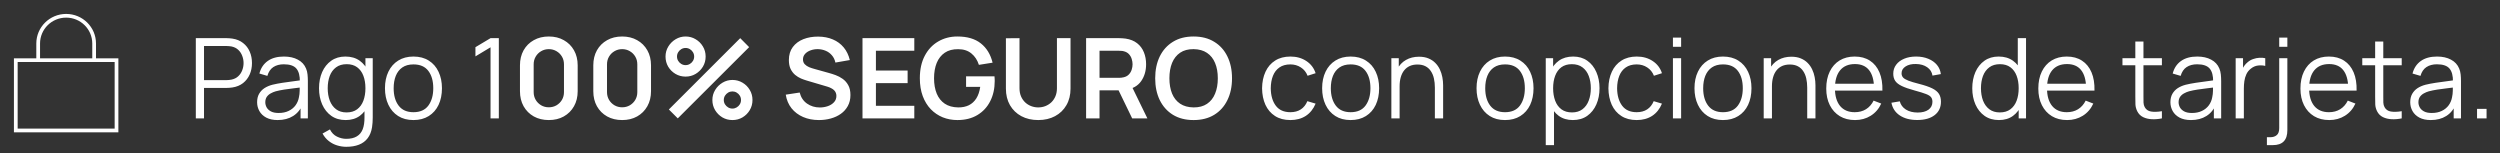 <svg width="359" height="22" viewBox="0 0 359 22" fill="none" xmlns="http://www.w3.org/2000/svg">
<rect x="0" y="0" width="359" height="22" fill="#333333" stroke="none"/>
<path d="M28.12 17V5.48H32.568C32.68 5.48 32.805 5.485 32.944 5.496C33.088 5.501 33.232 5.517 33.376 5.544C33.979 5.635 34.488 5.845 34.904 6.176C35.325 6.501 35.643 6.912 35.856 7.408C36.075 7.904 36.184 8.453 36.184 9.056C36.184 9.653 36.075 10.2 35.856 10.696C35.637 11.192 35.317 11.605 34.896 11.936C34.48 12.261 33.973 12.469 33.376 12.56C33.232 12.581 33.088 12.597 32.944 12.608C32.805 12.619 32.68 12.624 32.568 12.624H29.296V17H28.12ZM29.296 11.504H32.536C32.632 11.504 32.744 11.499 32.872 11.488C33 11.477 33.125 11.459 33.248 11.432C33.643 11.347 33.965 11.184 34.216 10.944C34.472 10.704 34.661 10.419 34.784 10.088C34.912 9.757 34.976 9.413 34.976 9.056C34.976 8.699 34.912 8.355 34.784 8.024C34.661 7.688 34.472 7.4 34.216 7.16C33.965 6.92 33.643 6.757 33.248 6.672C33.125 6.645 33 6.629 32.872 6.624C32.744 6.613 32.632 6.608 32.536 6.608H29.296V11.504ZM39.873 17.24C39.223 17.24 38.676 17.123 38.233 16.888C37.796 16.653 37.468 16.341 37.249 15.952C37.031 15.563 36.921 15.139 36.921 14.68C36.921 14.211 37.015 13.811 37.201 13.48C37.393 13.144 37.652 12.869 37.977 12.656C38.308 12.443 38.689 12.28 39.121 12.168C39.559 12.061 40.041 11.968 40.569 11.888C41.103 11.803 41.623 11.731 42.129 11.672C42.641 11.608 43.089 11.547 43.473 11.488L43.057 11.744C43.073 10.891 42.908 10.259 42.561 9.848C42.215 9.437 41.612 9.232 40.753 9.232C40.161 9.232 39.66 9.365 39.249 9.632C38.844 9.899 38.559 10.32 38.393 10.896L37.249 10.56C37.447 9.787 37.844 9.187 38.441 8.76C39.039 8.333 39.815 8.12 40.769 8.12C41.559 8.12 42.228 8.269 42.777 8.568C43.332 8.861 43.724 9.288 43.953 9.848C44.06 10.099 44.129 10.379 44.161 10.688C44.193 10.997 44.209 11.312 44.209 11.632V17H43.161V14.832L43.465 14.96C43.172 15.701 42.716 16.267 42.097 16.656C41.479 17.045 40.737 17.24 39.873 17.24ZM40.009 16.224C40.559 16.224 41.039 16.125 41.449 15.928C41.86 15.731 42.191 15.461 42.441 15.12C42.692 14.773 42.855 14.384 42.929 13.952C42.993 13.675 43.028 13.371 43.033 13.04C43.039 12.704 43.041 12.453 43.041 12.288L43.489 12.52C43.089 12.573 42.655 12.627 42.185 12.68C41.721 12.733 41.263 12.795 40.809 12.864C40.361 12.933 39.956 13.016 39.593 13.112C39.348 13.181 39.111 13.28 38.881 13.408C38.652 13.531 38.463 13.696 38.313 13.904C38.169 14.112 38.097 14.371 38.097 14.68C38.097 14.931 38.159 15.173 38.281 15.408C38.409 15.643 38.612 15.837 38.889 15.992C39.172 16.147 39.545 16.224 40.009 16.224ZM49.724 21.08C49.281 21.08 48.844 21.013 48.412 20.88C47.985 20.752 47.59 20.547 47.228 20.264C46.865 19.987 46.561 19.624 46.316 19.176L47.38 18.584C47.62 19.064 47.956 19.408 48.388 19.616C48.825 19.829 49.27 19.936 49.724 19.936C50.348 19.936 50.852 19.819 51.236 19.584C51.625 19.355 51.908 19.013 52.084 18.56C52.26 18.107 52.345 17.541 52.34 16.864V14.56H52.476V8.36H53.524V16.88C53.524 17.125 53.516 17.36 53.5 17.584C53.489 17.813 53.465 18.037 53.428 18.256C53.327 18.901 53.116 19.432 52.796 19.848C52.481 20.264 52.065 20.573 51.548 20.776C51.036 20.979 50.428 21.08 49.724 21.08ZM49.644 17.24C48.839 17.24 48.151 17.04 47.58 16.64C47.009 16.235 46.572 15.688 46.268 15C45.964 14.312 45.812 13.536 45.812 12.672C45.812 11.813 45.961 11.04 46.26 10.352C46.564 9.664 46.998 9.12 47.564 8.72C48.129 8.32 48.806 8.12 49.596 8.12C50.407 8.12 51.089 8.317 51.644 8.712C52.199 9.107 52.617 9.648 52.9 10.336C53.188 11.019 53.332 11.797 53.332 12.672C53.332 13.531 53.191 14.307 52.908 15C52.625 15.688 52.209 16.235 51.66 16.64C51.111 17.04 50.438 17.24 49.644 17.24ZM49.764 16.144C50.377 16.144 50.884 15.995 51.284 15.696C51.684 15.397 51.983 14.987 52.18 14.464C52.377 13.936 52.476 13.339 52.476 12.672C52.476 11.995 52.377 11.397 52.18 10.88C51.983 10.357 51.684 9.949 51.284 9.656C50.889 9.363 50.391 9.216 49.788 9.216C49.169 9.216 48.657 9.368 48.252 9.672C47.846 9.976 47.545 10.389 47.348 10.912C47.156 11.435 47.06 12.021 47.06 12.672C47.06 13.328 47.158 13.92 47.356 14.448C47.559 14.971 47.86 15.384 48.26 15.688C48.66 15.992 49.161 16.144 49.764 16.144ZM59.369 17.24C58.51 17.24 57.777 17.045 57.169 16.656C56.561 16.267 56.094 15.728 55.769 15.04C55.443 14.352 55.281 13.563 55.281 12.672C55.281 11.765 55.446 10.971 55.777 10.288C56.107 9.605 56.577 9.075 57.185 8.696C57.798 8.312 58.526 8.12 59.369 8.12C60.233 8.12 60.969 8.315 61.577 8.704C62.19 9.088 62.657 9.624 62.977 10.312C63.302 10.995 63.465 11.781 63.465 12.672C63.465 13.579 63.302 14.376 62.977 15.064C62.651 15.747 62.182 16.28 61.569 16.664C60.955 17.048 60.222 17.24 59.369 17.24ZM59.369 16.112C60.329 16.112 61.043 15.795 61.513 15.16C61.982 14.52 62.217 13.691 62.217 12.672C62.217 11.627 61.979 10.795 61.505 10.176C61.035 9.557 60.323 9.248 59.369 9.248C58.723 9.248 58.19 9.395 57.769 9.688C57.353 9.976 57.041 10.379 56.833 10.896C56.63 11.408 56.529 12 56.529 12.672C56.529 13.712 56.769 14.547 57.249 15.176C57.729 15.8 58.435 16.112 59.369 16.112ZM70.441 17V6.792L68.272 8.096V6.776L70.441 5.48H71.632V17H70.441ZM78.811 17.24C77.995 17.24 77.275 17.067 76.651 16.72C76.027 16.368 75.539 15.88 75.187 15.256C74.84 14.632 74.667 13.912 74.667 13.096V9.384C74.667 8.568 74.84 7.848 75.187 7.224C75.539 6.6 76.027 6.115 76.651 5.768C77.275 5.416 77.995 5.24 78.811 5.24C79.627 5.24 80.344 5.416 80.963 5.768C81.587 6.115 82.075 6.6 82.427 7.224C82.779 7.848 82.955 8.568 82.955 9.384V13.096C82.955 13.912 82.779 14.632 82.427 15.256C82.075 15.88 81.587 16.368 80.963 16.72C80.344 17.067 79.627 17.24 78.811 17.24ZM78.811 15.408C79.216 15.408 79.584 15.312 79.915 15.12C80.246 14.923 80.507 14.661 80.699 14.336C80.891 14.005 80.987 13.637 80.987 13.232V9.24C80.987 8.829 80.891 8.461 80.699 8.136C80.507 7.805 80.246 7.544 79.915 7.352C79.584 7.155 79.216 7.056 78.811 7.056C78.406 7.056 78.037 7.155 77.707 7.352C77.376 7.544 77.115 7.805 76.923 8.136C76.731 8.461 76.635 8.829 76.635 9.24V13.232C76.635 13.637 76.731 14.005 76.923 14.336C77.115 14.661 77.376 14.923 77.707 15.12C78.037 15.312 78.406 15.408 78.811 15.408ZM89.342 17.24C88.526 17.24 87.806 17.067 87.182 16.72C86.558 16.368 86.07 15.88 85.718 15.256C85.371 14.632 85.198 13.912 85.198 13.096V9.384C85.198 8.568 85.371 7.848 85.718 7.224C86.07 6.6 86.558 6.115 87.182 5.768C87.806 5.416 88.526 5.24 89.342 5.24C90.158 5.24 90.876 5.416 91.494 5.768C92.118 6.115 92.606 6.6 92.958 7.224C93.31 7.848 93.486 8.568 93.486 9.384V13.096C93.486 13.912 93.31 14.632 92.958 15.256C92.606 15.88 92.118 16.368 91.494 16.72C90.876 17.067 90.158 17.24 89.342 17.24ZM89.342 15.408C89.748 15.408 90.115 15.312 90.446 15.12C90.777 14.923 91.038 14.661 91.23 14.336C91.422 14.005 91.518 13.637 91.518 13.232V9.24C91.518 8.829 91.422 8.461 91.23 8.136C91.038 7.805 90.777 7.544 90.446 7.352C90.115 7.155 89.748 7.056 89.342 7.056C88.937 7.056 88.569 7.155 88.238 7.352C87.907 7.544 87.646 7.805 87.454 8.136C87.262 8.461 87.166 8.829 87.166 9.24V13.232C87.166 13.637 87.262 14.005 87.454 14.336C87.646 14.661 87.907 14.923 88.238 15.12C88.569 15.312 88.937 15.408 89.342 15.408ZM97.329 17L96.049 15.72L106.297 5.48L107.577 6.768L97.329 17ZM105.177 17.24C104.649 17.24 104.167 17.112 103.729 16.856C103.297 16.595 102.951 16.248 102.689 15.816C102.428 15.379 102.297 14.893 102.297 14.36C102.297 13.837 102.431 13.357 102.697 12.92C102.964 12.483 103.316 12.133 103.753 11.872C104.191 11.611 104.665 11.48 105.177 11.48C105.705 11.48 106.188 11.611 106.625 11.872C107.063 12.128 107.409 12.475 107.665 12.912C107.927 13.344 108.057 13.827 108.057 14.36C108.057 14.893 107.927 15.379 107.665 15.816C107.409 16.248 107.063 16.595 106.625 16.856C106.188 17.112 105.705 17.24 105.177 17.24ZM105.177 15.592C105.396 15.592 105.599 15.536 105.785 15.424C105.977 15.312 106.129 15.163 106.241 14.976C106.353 14.789 106.409 14.584 106.409 14.36C106.409 14.136 106.353 13.931 106.241 13.744C106.129 13.557 105.977 13.408 105.785 13.296C105.599 13.184 105.396 13.128 105.177 13.128C104.953 13.128 104.748 13.184 104.561 13.296C104.375 13.408 104.223 13.557 104.105 13.744C103.993 13.931 103.937 14.136 103.937 14.36C103.937 14.584 103.993 14.789 104.105 14.976C104.223 15.163 104.375 15.312 104.561 15.424C104.748 15.536 104.953 15.592 105.177 15.592ZM98.449 11C97.921 11 97.439 10.872 97.001 10.616C96.564 10.355 96.215 10.008 95.953 9.576C95.697 9.139 95.569 8.653 95.569 8.12C95.569 7.597 95.703 7.117 95.969 6.68C96.236 6.243 96.588 5.893 97.025 5.632C97.463 5.371 97.937 5.24 98.449 5.24C98.977 5.24 99.457 5.371 99.889 5.632C100.327 5.888 100.676 6.235 100.937 6.672C101.199 7.104 101.329 7.587 101.329 8.12C101.329 8.653 101.199 9.139 100.937 9.576C100.676 10.008 100.327 10.355 99.889 10.616C99.457 10.872 98.977 11 98.449 11ZM98.449 9.352C98.673 9.352 98.879 9.296 99.065 9.184C99.252 9.072 99.401 8.923 99.513 8.736C99.625 8.549 99.681 8.344 99.681 8.12C99.681 7.896 99.625 7.691 99.513 7.504C99.401 7.317 99.252 7.168 99.065 7.056C98.879 6.944 98.673 6.888 98.449 6.888C98.225 6.888 98.02 6.944 97.833 7.056C97.647 7.168 97.497 7.317 97.385 7.504C97.273 7.691 97.217 7.896 97.217 8.12C97.217 8.344 97.273 8.549 97.385 8.736C97.497 8.923 97.647 9.072 97.833 9.184C98.02 9.296 98.225 9.352 98.449 9.352ZM117.603 17.24C116.76 17.24 116 17.093 115.323 16.8C114.651 16.507 114.096 16.088 113.659 15.544C113.227 14.995 112.952 14.344 112.835 13.592L114.835 13.288C115.005 13.971 115.355 14.499 115.883 14.872C116.416 15.245 117.029 15.432 117.723 15.432C118.133 15.432 118.52 15.368 118.883 15.24C119.245 15.112 119.539 14.925 119.763 14.68C119.992 14.435 120.107 14.133 120.107 13.776C120.107 13.616 120.08 13.469 120.027 13.336C119.973 13.197 119.893 13.075 119.787 12.968C119.685 12.861 119.552 12.765 119.387 12.68C119.227 12.589 119.04 12.512 118.827 12.448L115.851 11.568C115.595 11.493 115.317 11.395 115.019 11.272C114.725 11.144 114.445 10.971 114.179 10.752C113.917 10.528 113.701 10.245 113.531 9.904C113.365 9.557 113.283 9.131 113.283 8.624C113.283 7.883 113.469 7.261 113.843 6.76C114.221 6.253 114.728 5.875 115.363 5.624C116.003 5.373 116.712 5.251 117.491 5.256C118.28 5.261 118.984 5.397 119.603 5.664C120.221 5.925 120.739 6.307 121.155 6.808C121.571 7.309 121.864 7.915 122.035 8.624L119.963 8.984C119.877 8.579 119.712 8.235 119.467 7.952C119.227 7.664 118.931 7.445 118.579 7.296C118.232 7.147 117.861 7.067 117.467 7.056C117.083 7.051 116.725 7.109 116.395 7.232C116.069 7.349 115.805 7.52 115.603 7.744C115.405 7.968 115.307 8.229 115.307 8.528C115.307 8.811 115.392 9.043 115.563 9.224C115.733 9.4 115.944 9.541 116.195 9.648C116.451 9.749 116.709 9.835 116.971 9.904L119.035 10.48C119.317 10.555 119.635 10.656 119.987 10.784C120.339 10.912 120.677 11.091 121.003 11.32C121.328 11.549 121.595 11.851 121.803 12.224C122.016 12.597 122.123 13.072 122.123 13.648C122.123 14.245 121.997 14.771 121.747 15.224C121.501 15.672 121.168 16.045 120.747 16.344C120.325 16.643 119.843 16.867 119.299 17.016C118.76 17.165 118.195 17.24 117.603 17.24ZM123.854 17V5.48H131.294V7.288H125.782V10.128H130.334V11.936H125.782V15.192H131.294V17H123.854ZM137.481 17.24C136.735 17.24 136.033 17.109 135.377 16.848C134.727 16.581 134.153 16.192 133.657 15.68C133.167 15.168 132.783 14.541 132.505 13.8C132.228 13.053 132.089 12.2 132.089 11.24C132.089 9.981 132.324 8.907 132.793 8.016C133.263 7.12 133.905 6.435 134.721 5.96C135.537 5.48 136.457 5.24 137.481 5.24C138.9 5.24 140.023 5.571 140.849 6.232C141.681 6.888 142.244 7.811 142.537 9L140.569 9.312C140.351 8.629 139.993 8.085 139.497 7.68C139.001 7.269 138.369 7.064 137.601 7.064C136.828 7.053 136.185 7.221 135.673 7.568C135.161 7.915 134.775 8.403 134.513 9.032C134.257 9.661 134.129 10.397 134.129 11.24C134.129 12.083 134.257 12.816 134.513 13.44C134.769 14.059 135.153 14.541 135.665 14.888C136.183 15.235 136.828 15.413 137.601 15.424C138.183 15.429 138.692 15.325 139.129 15.112C139.567 14.893 139.924 14.565 140.201 14.128C140.479 13.685 140.665 13.133 140.761 12.472H138.729V10.96H142.809C142.82 11.045 142.828 11.171 142.833 11.336C142.839 11.501 142.841 11.6 142.841 11.632C142.841 12.72 142.625 13.688 142.193 14.536C141.767 15.379 141.153 16.04 140.353 16.52C139.553 17 138.596 17.24 137.481 17.24ZM149.088 17.24C148.171 17.24 147.363 17.053 146.664 16.68C145.971 16.307 145.427 15.781 145.032 15.104C144.643 14.427 144.448 13.632 144.448 12.72V5.496L146.4 5.48V12.672C146.4 13.104 146.472 13.491 146.616 13.832C146.765 14.173 146.965 14.464 147.216 14.704C147.467 14.939 147.755 15.117 148.08 15.24C148.405 15.363 148.741 15.424 149.088 15.424C149.445 15.424 149.784 15.363 150.104 15.24C150.429 15.112 150.717 14.931 150.968 14.696C151.219 14.456 151.416 14.165 151.56 13.824C151.704 13.483 151.776 13.099 151.776 12.672V5.48H153.728V12.72C153.728 13.632 153.531 14.427 153.136 15.104C152.747 15.781 152.203 16.307 151.504 16.68C150.811 17.053 150.005 17.24 149.088 17.24ZM155.964 17V5.48H160.724C160.836 5.48 160.98 5.485 161.156 5.496C161.332 5.501 161.494 5.517 161.644 5.544C162.31 5.645 162.86 5.867 163.292 6.208C163.729 6.549 164.052 6.981 164.26 7.504C164.473 8.021 164.58 8.597 164.58 9.232C164.58 10.171 164.342 10.979 163.868 11.656C163.393 12.328 162.665 12.744 161.684 12.904L160.86 12.976H157.892V17H155.964ZM162.58 17L160.308 12.312L162.268 11.88L164.764 17H162.58ZM157.892 11.176H160.644C160.75 11.176 160.87 11.171 161.004 11.16C161.137 11.149 161.26 11.128 161.372 11.096C161.692 11.016 161.942 10.875 162.124 10.672C162.31 10.469 162.441 10.24 162.516 9.984C162.596 9.728 162.636 9.477 162.636 9.232C162.636 8.987 162.596 8.736 162.516 8.48C162.441 8.219 162.31 7.987 162.124 7.784C161.942 7.581 161.692 7.44 161.372 7.36C161.26 7.328 161.137 7.309 161.004 7.304C160.87 7.293 160.75 7.288 160.644 7.288H157.892V11.176ZM171.398 17.24C170.246 17.24 169.26 16.989 168.438 16.488C167.617 15.981 166.985 15.277 166.542 14.376C166.105 13.475 165.886 12.429 165.886 11.24C165.886 10.051 166.105 9.005 166.542 8.104C166.985 7.203 167.617 6.501 168.438 6C169.26 5.493 170.246 5.24 171.398 5.24C172.55 5.24 173.537 5.493 174.358 6C175.185 6.501 175.817 7.203 176.254 8.104C176.697 9.005 176.918 10.051 176.918 11.24C176.918 12.429 176.697 13.475 176.254 14.376C175.817 15.277 175.185 15.981 174.358 16.488C173.537 16.989 172.55 17.24 171.398 17.24ZM171.398 15.424C172.172 15.429 172.814 15.259 173.326 14.912C173.844 14.565 174.23 14.077 174.486 13.448C174.748 12.819 174.878 12.083 174.878 11.24C174.878 10.397 174.748 9.667 174.486 9.048C174.23 8.424 173.844 7.939 173.326 7.592C172.814 7.245 172.172 7.067 171.398 7.056C170.625 7.051 169.982 7.221 169.47 7.568C168.958 7.915 168.572 8.403 168.31 9.032C168.054 9.661 167.926 10.397 167.926 11.24C167.926 12.083 168.054 12.816 168.31 13.44C168.566 14.059 168.95 14.541 169.462 14.888C169.98 15.235 170.625 15.413 171.398 15.424ZM185.298 17.24C184.428 17.24 183.692 17.045 183.09 16.656C182.487 16.267 182.028 15.731 181.714 15.048C181.404 14.36 181.244 13.571 181.234 12.68C181.244 11.773 181.41 10.979 181.73 10.296C182.05 9.608 182.511 9.075 183.114 8.696C183.716 8.312 184.447 8.12 185.306 8.12C186.18 8.12 186.94 8.333 187.586 8.76C188.236 9.187 188.682 9.771 188.922 10.512L187.77 10.88C187.567 10.363 187.244 9.963 186.802 9.68C186.364 9.392 185.863 9.248 185.298 9.248C184.663 9.248 184.138 9.395 183.722 9.688C183.306 9.976 182.996 10.379 182.794 10.896C182.591 11.413 182.487 12.008 182.482 12.68C182.492 13.715 182.732 14.547 183.202 15.176C183.671 15.8 184.37 16.112 185.298 16.112C185.884 16.112 186.383 15.979 186.794 15.712C187.21 15.44 187.524 15.045 187.738 14.528L188.922 14.88C188.602 15.648 188.132 16.235 187.514 16.64C186.895 17.04 186.156 17.24 185.298 17.24ZM193.947 17.24C193.088 17.24 192.355 17.045 191.747 16.656C191.139 16.267 190.672 15.728 190.347 15.04C190.021 14.352 189.859 13.563 189.859 12.672C189.859 11.765 190.024 10.971 190.355 10.288C190.685 9.605 191.155 9.075 191.763 8.696C192.376 8.312 193.104 8.12 193.947 8.12C194.811 8.12 195.547 8.315 196.155 8.704C196.768 9.088 197.235 9.624 197.555 10.312C197.88 10.995 198.043 11.781 198.043 12.672C198.043 13.579 197.88 14.376 197.555 15.064C197.229 15.747 196.76 16.28 196.147 16.664C195.533 17.048 194.8 17.24 193.947 17.24ZM193.947 16.112C194.907 16.112 195.621 15.795 196.091 15.16C196.56 14.52 196.795 13.691 196.795 12.672C196.795 11.627 196.557 10.795 196.083 10.176C195.613 9.557 194.901 9.248 193.947 9.248C193.301 9.248 192.768 9.395 192.347 9.688C191.931 9.976 191.619 10.379 191.411 10.896C191.208 11.408 191.107 12 191.107 12.672C191.107 13.712 191.347 14.547 191.827 15.176C192.307 15.8 193.013 16.112 193.947 16.112ZM206.048 17V12.592C206.048 12.112 206.002 11.672 205.912 11.272C205.821 10.867 205.674 10.515 205.472 10.216C205.274 9.912 205.016 9.677 204.696 9.512C204.381 9.347 203.997 9.264 203.544 9.264C203.128 9.264 202.76 9.336 202.44 9.48C202.125 9.624 201.858 9.832 201.64 10.104C201.426 10.371 201.264 10.696 201.152 11.08C201.04 11.464 200.984 11.901 200.984 12.392L200.152 12.208C200.152 11.323 200.306 10.579 200.616 9.976C200.925 9.373 201.352 8.917 201.896 8.608C202.44 8.299 203.064 8.144 203.768 8.144C204.285 8.144 204.736 8.224 205.12 8.384C205.509 8.544 205.837 8.76 206.104 9.032C206.376 9.304 206.594 9.616 206.76 9.968C206.925 10.315 207.045 10.685 207.12 11.08C207.194 11.469 207.232 11.859 207.232 12.248V17H206.048ZM199.8 17V8.36H200.864V10.488H200.984V17H199.8ZM216.119 17.24C215.26 17.24 214.527 17.045 213.919 16.656C213.311 16.267 212.844 15.728 212.519 15.04C212.193 14.352 212.031 13.563 212.031 12.672C212.031 11.765 212.196 10.971 212.527 10.288C212.857 9.605 213.327 9.075 213.935 8.696C214.548 8.312 215.276 8.12 216.119 8.12C216.983 8.12 217.719 8.315 218.327 8.704C218.94 9.088 219.407 9.624 219.727 10.312C220.052 10.995 220.215 11.781 220.215 12.672C220.215 13.579 220.052 14.376 219.727 15.064C219.401 15.747 218.932 16.28 218.319 16.664C217.705 17.048 216.972 17.24 216.119 17.24ZM216.119 16.112C217.079 16.112 217.793 15.795 218.263 15.16C218.732 14.52 218.967 13.691 218.967 12.672C218.967 11.627 218.729 10.795 218.255 10.176C217.785 9.557 217.073 9.248 216.119 9.248C215.473 9.248 214.94 9.395 214.519 9.688C214.103 9.976 213.791 10.379 213.583 10.896C213.38 11.408 213.279 12 213.279 12.672C213.279 13.712 213.519 14.547 213.999 15.176C214.479 15.8 215.185 16.112 216.119 16.112ZM225.859 17.24C225.065 17.24 224.393 17.04 223.843 16.64C223.294 16.235 222.878 15.688 222.595 15C222.313 14.307 222.171 13.531 222.171 12.672C222.171 11.797 222.313 11.019 222.595 10.336C222.883 9.648 223.305 9.107 223.859 8.712C224.414 8.317 225.097 8.12 225.907 8.12C226.697 8.12 227.374 8.32 227.939 8.72C228.505 9.12 228.937 9.664 229.235 10.352C229.539 11.04 229.691 11.813 229.691 12.672C229.691 13.536 229.539 14.312 229.235 15C228.931 15.688 228.494 16.235 227.923 16.64C227.353 17.04 226.665 17.24 225.859 17.24ZM221.971 20.84V8.36H223.027V14.864H223.155V20.84H221.971ZM225.739 16.144C226.342 16.144 226.843 15.992 227.243 15.688C227.643 15.384 227.942 14.971 228.139 14.448C228.342 13.92 228.443 13.328 228.443 12.672C228.443 12.021 228.345 11.435 228.147 10.912C227.95 10.389 227.649 9.976 227.243 9.672C226.843 9.368 226.334 9.216 225.715 9.216C225.113 9.216 224.611 9.363 224.211 9.656C223.817 9.949 223.521 10.357 223.323 10.88C223.126 11.397 223.027 11.995 223.027 12.672C223.027 13.339 223.126 13.936 223.323 14.464C223.521 14.987 223.819 15.397 224.219 15.696C224.619 15.995 225.126 16.144 225.739 16.144ZM235.032 17.24C234.163 17.24 233.427 17.045 232.824 16.656C232.221 16.267 231.763 15.731 231.448 15.048C231.139 14.36 230.979 13.571 230.968 12.68C230.979 11.773 231.144 10.979 231.464 10.296C231.784 9.608 232.245 9.075 232.848 8.696C233.451 8.312 234.181 8.12 235.04 8.12C235.915 8.12 236.675 8.333 237.32 8.76C237.971 9.187 238.416 9.771 238.656 10.512L237.504 10.88C237.301 10.363 236.979 9.963 236.536 9.68C236.099 9.392 235.597 9.248 235.032 9.248C234.397 9.248 233.872 9.395 233.456 9.688C233.04 9.976 232.731 10.379 232.528 10.896C232.325 11.413 232.221 12.008 232.216 12.68C232.227 13.715 232.467 14.547 232.936 15.176C233.405 15.8 234.104 16.112 235.032 16.112C235.619 16.112 236.117 15.979 236.528 15.712C236.944 15.44 237.259 15.045 237.472 14.528L238.656 14.88C238.336 15.648 237.867 16.235 237.248 16.64C236.629 17.04 235.891 17.24 235.032 17.24ZM240.233 6.72V5.4H241.409V6.72H240.233ZM240.233 17V8.36H241.409V17H240.233ZM247.416 17.24C246.557 17.24 245.824 17.045 245.216 16.656C244.608 16.267 244.141 15.728 243.816 15.04C243.49 14.352 243.328 13.563 243.328 12.672C243.328 11.765 243.493 10.971 243.824 10.288C244.154 9.605 244.624 9.075 245.232 8.696C245.845 8.312 246.573 8.12 247.416 8.12C248.28 8.12 249.016 8.315 249.624 8.704C250.237 9.088 250.704 9.624 251.024 10.312C251.349 10.995 251.512 11.781 251.512 12.672C251.512 13.579 251.349 14.376 251.024 15.064C250.698 15.747 250.229 16.28 249.616 16.664C249.002 17.048 248.269 17.24 247.416 17.24ZM247.416 16.112C248.376 16.112 249.09 15.795 249.56 15.16C250.029 14.52 250.264 13.691 250.264 12.672C250.264 11.627 250.026 10.795 249.552 10.176C249.082 9.557 248.37 9.248 247.416 9.248C246.77 9.248 246.237 9.395 245.816 9.688C245.4 9.976 245.088 10.379 244.88 10.896C244.677 11.408 244.576 12 244.576 12.672C244.576 13.712 244.816 14.547 245.296 15.176C245.776 15.8 246.482 16.112 247.416 16.112ZM259.516 17V12.592C259.516 12.112 259.471 11.672 259.38 11.272C259.29 10.867 259.143 10.515 258.94 10.216C258.743 9.912 258.484 9.677 258.164 9.512C257.85 9.347 257.466 9.264 257.012 9.264C256.596 9.264 256.228 9.336 255.908 9.48C255.594 9.624 255.327 9.832 255.108 10.104C254.895 10.371 254.732 10.696 254.62 11.08C254.508 11.464 254.452 11.901 254.452 12.392L253.62 12.208C253.62 11.323 253.775 10.579 254.084 9.976C254.394 9.373 254.82 8.917 255.364 8.608C255.908 8.299 256.532 8.144 257.236 8.144C257.754 8.144 258.204 8.224 258.588 8.384C258.978 8.544 259.306 8.76 259.572 9.032C259.844 9.304 260.063 9.616 260.228 9.968C260.394 10.315 260.514 10.685 260.588 11.08C260.663 11.469 260.7 11.859 260.7 12.248V17H259.516ZM253.268 17V8.36H254.332V10.488H254.452V17H253.268ZM266.385 17.24C265.543 17.24 264.812 17.053 264.193 16.68C263.58 16.307 263.103 15.781 262.761 15.104C262.42 14.427 262.249 13.632 262.249 12.72C262.249 11.776 262.417 10.96 262.753 10.272C263.089 9.584 263.561 9.053 264.169 8.68C264.783 8.307 265.505 8.12 266.337 8.12C267.191 8.12 267.919 8.317 268.521 8.712C269.124 9.101 269.58 9.661 269.889 10.392C270.199 11.123 270.34 11.995 270.313 13.008H269.113V12.592C269.092 11.472 268.849 10.627 268.385 10.056C267.927 9.485 267.255 9.2 266.369 9.2C265.441 9.2 264.729 9.501 264.233 10.104C263.743 10.707 263.497 11.565 263.497 12.68C263.497 13.768 263.743 14.613 264.233 15.216C264.729 15.813 265.431 16.112 266.337 16.112C266.956 16.112 267.495 15.971 267.953 15.688C268.417 15.4 268.783 14.987 269.049 14.448L270.145 14.872C269.804 15.624 269.3 16.208 268.633 16.624C267.972 17.035 267.223 17.24 266.385 17.24ZM263.081 13.008V12.024H269.681V13.008H263.081ZM275.313 17.232C274.299 17.232 273.465 17.013 272.809 16.576C272.158 16.139 271.758 15.531 271.609 14.752L272.809 14.552C272.937 15.043 273.227 15.435 273.681 15.728C274.139 16.016 274.705 16.16 275.377 16.16C276.033 16.16 276.55 16.024 276.929 15.752C277.307 15.475 277.497 15.099 277.497 14.624C277.497 14.357 277.435 14.141 277.313 13.976C277.195 13.805 276.953 13.648 276.585 13.504C276.217 13.36 275.667 13.189 274.937 12.992C274.153 12.779 273.539 12.565 273.097 12.352C272.654 12.139 272.339 11.893 272.153 11.616C271.966 11.333 271.873 10.989 271.873 10.584C271.873 10.093 272.011 9.664 272.289 9.296C272.566 8.923 272.95 8.635 273.441 8.432C273.931 8.224 274.502 8.12 275.153 8.12C275.803 8.12 276.385 8.227 276.897 8.44C277.414 8.648 277.83 8.941 278.145 9.32C278.459 9.699 278.646 10.139 278.705 10.64L277.505 10.856C277.425 10.349 277.171 9.949 276.745 9.656C276.323 9.357 275.787 9.203 275.137 9.192C274.523 9.176 274.025 9.293 273.641 9.544C273.257 9.789 273.065 10.117 273.065 10.528C273.065 10.757 273.134 10.955 273.273 11.12C273.411 11.28 273.662 11.432 274.025 11.576C274.393 11.72 274.915 11.877 275.593 12.048C276.387 12.251 277.011 12.464 277.465 12.688C277.918 12.912 278.241 13.176 278.433 13.48C278.625 13.784 278.721 14.16 278.721 14.608C278.721 15.424 278.417 16.067 277.809 16.536C277.206 17 276.374 17.232 275.313 17.232ZM287.05 17.24C286.245 17.24 285.557 17.04 284.986 16.64C284.415 16.235 283.978 15.688 283.674 15C283.37 14.312 283.218 13.536 283.218 12.672C283.218 11.813 283.367 11.04 283.666 10.352C283.97 9.664 284.405 9.12 284.97 8.72C285.535 8.32 286.213 8.12 287.002 8.12C287.813 8.12 288.495 8.317 289.05 8.712C289.605 9.107 290.023 9.648 290.306 10.336C290.594 11.019 290.738 11.797 290.738 12.672C290.738 13.531 290.597 14.307 290.314 15C290.031 15.688 289.615 16.235 289.066 16.64C288.517 17.04 287.845 17.24 287.05 17.24ZM287.17 16.144C287.783 16.144 288.29 15.995 288.69 15.696C289.09 15.397 289.389 14.987 289.586 14.464C289.783 13.936 289.882 13.339 289.882 12.672C289.882 11.995 289.783 11.397 289.586 10.88C289.389 10.357 289.09 9.949 288.69 9.656C288.295 9.363 287.797 9.216 287.194 9.216C286.575 9.216 286.063 9.368 285.658 9.672C285.253 9.976 284.951 10.389 284.754 10.912C284.562 11.435 284.466 12.021 284.466 12.672C284.466 13.328 284.565 13.92 284.762 14.448C284.965 14.971 285.266 15.384 285.666 15.688C286.066 15.992 286.567 16.144 287.17 16.144ZM289.882 17V10.496H289.754V5.48H290.938V17H289.882ZM296.839 17.24C295.996 17.24 295.265 17.053 294.647 16.68C294.033 16.307 293.556 15.781 293.215 15.104C292.873 14.427 292.703 13.632 292.703 12.72C292.703 11.776 292.871 10.96 293.207 10.272C293.543 9.584 294.015 9.053 294.623 8.68C295.236 8.307 295.959 8.12 296.791 8.12C297.644 8.12 298.372 8.317 298.975 8.712C299.577 9.101 300.033 9.661 300.343 10.392C300.652 11.123 300.793 11.995 300.767 13.008H299.567V12.592C299.545 11.472 299.303 10.627 298.839 10.056C298.38 9.485 297.708 9.2 296.823 9.2C295.895 9.2 295.183 9.501 294.687 10.104C294.196 10.707 293.951 11.565 293.951 12.68C293.951 13.768 294.196 14.613 294.687 15.216C295.183 15.813 295.884 16.112 296.791 16.112C297.409 16.112 297.948 15.971 298.407 15.688C298.871 15.4 299.236 14.987 299.503 14.448L300.599 14.872C300.257 15.624 299.753 16.208 299.087 16.624C298.425 17.035 297.676 17.24 296.839 17.24ZM293.535 13.008V12.024H300.135V13.008H293.535ZM310.449 17C309.964 17.101 309.484 17.141 309.009 17.12C308.54 17.099 308.118 16.997 307.745 16.816C307.377 16.635 307.097 16.352 306.905 15.968C306.75 15.648 306.665 15.325 306.649 15C306.638 14.669 306.633 14.293 306.633 13.872V5.96H307.801V13.824C307.801 14.187 307.804 14.491 307.809 14.736C307.82 14.976 307.876 15.189 307.977 15.376C308.169 15.733 308.473 15.947 308.889 16.016C309.31 16.085 309.83 16.069 310.449 15.968V17ZM304.785 9.368V8.36H310.449V9.368H304.785ZM314.623 17.24C313.973 17.24 313.426 17.123 312.983 16.888C312.546 16.653 312.218 16.341 311.999 15.952C311.781 15.563 311.671 15.139 311.671 14.68C311.671 14.211 311.765 13.811 311.951 13.48C312.143 13.144 312.402 12.869 312.727 12.656C313.058 12.443 313.439 12.28 313.871 12.168C314.309 12.061 314.791 11.968 315.319 11.888C315.853 11.803 316.373 11.731 316.879 11.672C317.391 11.608 317.839 11.547 318.223 11.488L317.807 11.744C317.823 10.891 317.658 10.259 317.311 9.848C316.965 9.437 316.362 9.232 315.503 9.232C314.911 9.232 314.41 9.365 313.999 9.632C313.594 9.899 313.309 10.32 313.143 10.896L311.999 10.56C312.197 9.787 312.594 9.187 313.191 8.76C313.789 8.333 314.565 8.12 315.519 8.12C316.309 8.12 316.978 8.269 317.527 8.568C318.082 8.861 318.474 9.288 318.703 9.848C318.81 10.099 318.879 10.379 318.911 10.688C318.943 10.997 318.959 11.312 318.959 11.632V17H317.911V14.832L318.215 14.96C317.922 15.701 317.466 16.267 316.847 16.656C316.229 17.045 315.487 17.24 314.623 17.24ZM314.759 16.224C315.309 16.224 315.789 16.125 316.199 15.928C316.61 15.731 316.941 15.461 317.191 15.12C317.442 14.773 317.605 14.384 317.679 13.952C317.743 13.675 317.778 13.371 317.783 13.04C317.789 12.704 317.791 12.453 317.791 12.288L318.239 12.52C317.839 12.573 317.405 12.627 316.935 12.68C316.471 12.733 316.013 12.795 315.559 12.864C315.111 12.933 314.706 13.016 314.343 13.112C314.098 13.181 313.861 13.28 313.631 13.408C313.402 13.531 313.213 13.696 313.063 13.904C312.919 14.112 312.847 14.371 312.847 14.68C312.847 14.931 312.909 15.173 313.031 15.408C313.159 15.643 313.362 15.837 313.639 15.992C313.922 16.147 314.295 16.224 314.759 16.224ZM321.042 17V8.36H322.098V10.44L321.89 10.168C321.986 9.912 322.111 9.677 322.266 9.464C322.421 9.245 322.589 9.067 322.77 8.928C322.994 8.731 323.255 8.581 323.554 8.48C323.853 8.373 324.154 8.312 324.458 8.296C324.762 8.275 325.039 8.296 325.29 8.36V9.464C324.975 9.384 324.631 9.365 324.258 9.408C323.885 9.451 323.541 9.6 323.226 9.856C322.938 10.08 322.722 10.349 322.578 10.664C322.434 10.973 322.338 11.304 322.29 11.656C322.242 12.003 322.218 12.347 322.218 12.688V17H321.042ZM325.527 20.84V19.704H326.016C326.405 19.704 326.714 19.603 326.944 19.4C327.178 19.203 327.296 18.869 327.296 18.4V8.36H328.464V18.696C328.464 19.416 328.29 19.952 327.944 20.304C327.602 20.661 327.077 20.84 326.368 20.84H325.527ZM327.296 6.72V5.4H328.464V6.72H327.296ZM334.479 17.24C333.636 17.24 332.906 17.053 332.287 16.68C331.674 16.307 331.196 15.781 330.855 15.104C330.514 14.427 330.343 13.632 330.343 12.72C330.343 11.776 330.511 10.96 330.847 10.272C331.183 9.584 331.655 9.053 332.263 8.68C332.876 8.307 333.599 8.12 334.431 8.12C335.284 8.12 336.012 8.317 336.615 8.712C337.218 9.101 337.674 9.661 337.983 10.392C338.292 11.123 338.434 11.995 338.407 13.008H337.207V12.592C337.186 11.472 336.943 10.627 336.479 10.056C336.02 9.485 335.348 9.2 334.463 9.2C333.535 9.2 332.823 9.501 332.327 10.104C331.836 10.707 331.591 11.565 331.591 12.68C331.591 13.768 331.836 14.613 332.327 15.216C332.823 15.813 333.524 16.112 334.431 16.112C335.05 16.112 335.588 15.971 336.047 15.688C336.511 15.4 336.876 14.987 337.143 14.448L338.239 14.872C337.898 15.624 337.394 16.208 336.727 16.624C336.066 17.035 335.316 17.24 334.479 17.24ZM331.175 13.008V12.024H337.775V13.008H331.175ZM344.887 17C344.401 17.101 343.921 17.141 343.447 17.12C342.977 17.099 342.556 16.997 342.183 16.816C341.815 16.635 341.535 16.352 341.343 15.968C341.188 15.648 341.103 15.325 341.087 15C341.076 14.669 341.071 14.293 341.071 13.872V5.96H342.239V13.824C342.239 14.187 342.241 14.491 342.247 14.736C342.257 14.976 342.313 15.189 342.415 15.376C342.607 15.733 342.911 15.947 343.327 16.016C343.748 16.085 344.268 16.069 344.887 15.968V17ZM339.223 9.368V8.36H344.887V9.368H339.223ZM349.061 17.24C348.41 17.24 347.863 17.123 347.421 16.888C346.983 16.653 346.655 16.341 346.437 15.952C346.218 15.563 346.109 15.139 346.109 14.68C346.109 14.211 346.202 13.811 346.389 13.48C346.581 13.144 346.839 12.869 347.165 12.656C347.495 12.443 347.877 12.28 348.309 12.168C348.746 12.061 349.229 11.968 349.757 11.888C350.29 11.803 350.81 11.731 351.317 11.672C351.829 11.608 352.277 11.547 352.661 11.488L352.245 11.744C352.261 10.891 352.095 10.259 351.749 9.848C351.402 9.437 350.799 9.232 349.941 9.232C349.349 9.232 348.847 9.365 348.437 9.632C348.031 9.899 347.746 10.32 347.581 10.896L346.437 10.56C346.634 9.787 347.031 9.187 347.629 8.76C348.226 8.333 349.002 8.12 349.957 8.12C350.746 8.12 351.415 8.269 351.965 8.568C352.519 8.861 352.911 9.288 353.141 9.848C353.247 10.099 353.317 10.379 353.349 10.688C353.381 10.997 353.397 11.312 353.397 11.632V17H352.349V14.832L352.653 14.96C352.359 15.701 351.903 16.267 351.285 16.656C350.666 17.045 349.925 17.24 349.061 17.24ZM349.197 16.224C349.746 16.224 350.226 16.125 350.637 15.928C351.047 15.731 351.378 15.461 351.629 15.12C351.879 14.773 352.042 14.384 352.117 13.952C352.181 13.675 352.215 13.371 352.221 13.04C352.226 12.704 352.229 12.453 352.229 12.288L352.677 12.52C352.277 12.573 351.842 12.627 351.373 12.68C350.909 12.733 350.45 12.795 349.997 12.864C349.549 12.933 349.143 13.016 348.781 13.112C348.535 13.181 348.298 13.28 348.069 13.408C347.839 13.531 347.65 13.696 347.501 13.904C347.357 14.112 347.285 14.371 347.285 14.68C347.285 14.931 347.346 15.173 347.469 15.408C347.597 15.643 347.799 15.837 348.077 15.992C348.359 16.147 348.733 16.224 349.197 16.224ZM355.703 17V15.632H357.071V17H355.703Z" fill="white"/>
<g clip-path="url(#clip0_2091_272)">
<path d="M5.75 6.25V8.375H13.25V6.25C13.25 4.195 11.572 2.531 9.5 2.531C7.427 2.531 5.75 4.195 5.75 6.25ZM5.214 8.375V6.25C5.214 3.903 7.133 2 9.5 2C11.867 2 13.786 3.903 13.786 6.25V8.375H16.464H17V8.906V18.469V19H16.464H2.536H2V18.469V8.906V8.375H2.536H5.214ZM5.214 8.906H2.536V18.469H16.464V8.906H13.786H13.25H5.75H5.214Z" fill="white"/>
</g>
<defs>
<clipPath id="clip0_2091_272">
<rect width="15" height="17" fill="white" transform="translate(2 2)"/>
</clipPath>
</defs>
</svg>
